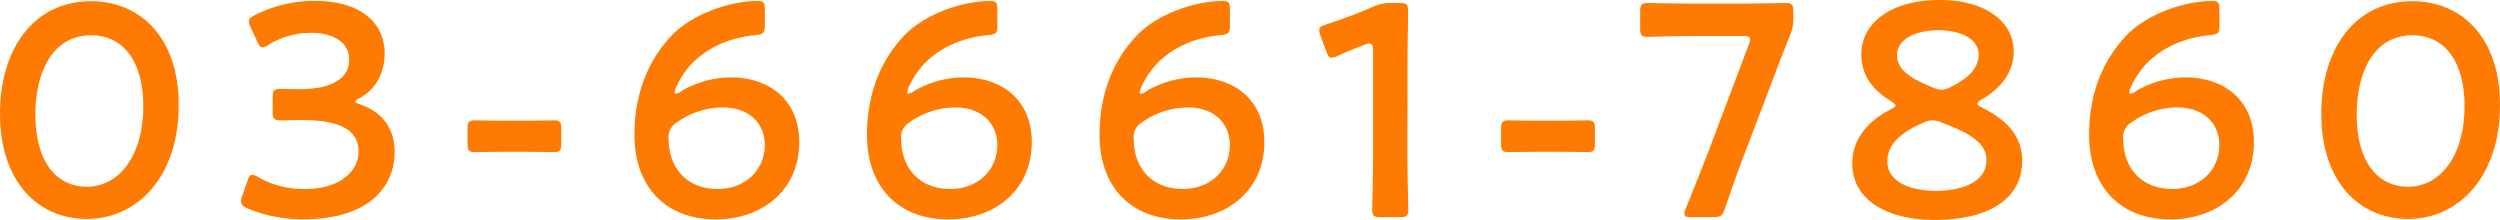 <svg id="レイヤー_1" data-name="レイヤー 1" xmlns="http://www.w3.org/2000/svg" viewBox="0 0 655.34 57.71"><defs><style>.cls-1{fill:#ff7a00;}</style></defs><path class="cls-1" d="M46.85,27.51c0,18.86-10.86,29.88-24.1,29.88C10.07,57.39,0,47.8,0,29.73,0,13.48,8.32.32,23.94.32,36.38.32,46.85,9.43,46.85,27.51ZM9.27,30c0,12.37,5.47,18.95,13.48,18.95,8.48,0,14.82-8.16,14.82-21.09,0-12.44-5.78-18.62-13.63-18.62C13.87,9.2,9.27,18.79,9.27,30Z"/><path class="cls-1" d="M93.14,26.63c0,.24.4.48,1.19.72,6.34,2.14,9.12,6.82,9.12,12.52,0,8.8-6.5,17.6-23.78,17.6a37.17,37.17,0,0,1-14.83-2.85c-1.18-.56-1.66-1-1.66-1.83a3.55,3.55,0,0,1,.32-1.42l1.34-3.89c.4-1.11.72-1.66,1.35-1.66a4.07,4.07,0,0,1,1.51.63A24.06,24.06,0,0,0,80,49.54c9.35,0,14-4.83,14-9.83,0-5.46-4.6-8.24-14.83-8.24-1.74,0-4.52.08-5.31.08-2.06,0-2.38-.32-2.38-2.3V25.68c0-2.06.32-2.37,2.38-2.37.87,0,3,.07,4.52.07,9.59,0,13.16-3.4,13.16-7.76s-3.89-7-10-7a20.86,20.86,0,0,0-11.1,3.09,3.22,3.22,0,0,1-1.58.72c-.56,0-1-.48-1.43-1.59L65.72,7.21a4.17,4.17,0,0,1-.48-1.58c0-.71.48-1.11,1.59-1.67A34.22,34.22,0,0,1,82.52.24c13,0,18.31,6.58,18.31,13.71,0,4.36-1.74,9.2-6.66,11.81C93.54,26.08,93.14,26.4,93.14,26.63Z"/><path class="cls-1" d="M131.67,39.79c-2.54,0-6.18.08-7.21.08-1.67,0-1.9-.47-1.9-2.3V33.85c0-1.83.23-2.3,1.9-2.3,1,0,4.67.08,7.21.08h6.74c2.46,0,5.79-.08,6.82-.08,1.66,0,1.9.47,1.9,2.3v3.72c0,1.83-.24,2.3-1.9,2.3-1,0-4.36-.08-6.82-.08Z"/><path class="cls-1" d="M178.92,23.7a26,26,0,0,1,12.76-3.41c9.35,0,17.83,5.39,17.83,17,0,12.44-9.59,20.21-21.87,20.21-13.56,0-21.33-9-21.33-22.12,0-11.25,3.89-20,10-26.31,5.07-5.16,14.59-8.8,22.27-8.8,1.59,0,1.91.39,1.91,2.22V6.58c0,2.06-.32,2.38-2.38,2.62-6.82.63-12.45,3.17-16.65,7.37-2.22,2.22-4.6,6.34-4.6,7.69a.29.29,0,0,0,.32.31A4.19,4.19,0,0,0,178.92,23.7Zm-1.51,8.4a4.39,4.39,0,0,0-2.14,4.28c0,7.85,5,13.16,12.76,13.16S200.48,44.23,200.48,38c0-5.55-4-9.83-11-9.83A20.72,20.72,0,0,0,177.41,32.1Z"/><path class="cls-1" d="M239.88,23.7a26,26,0,0,1,12.76-3.41c9.35,0,17.83,5.39,17.83,17,0,12.44-9.59,20.21-21.88,20.21-13.55,0-21.32-9-21.32-22.12,0-11.25,3.89-20,10-26.31,5.07-5.16,14.58-8.8,22.27-8.8,1.59,0,1.91.39,1.91,2.22V6.58c0,2.06-.32,2.38-2.38,2.62-6.82.63-12.45,3.17-16.65,7.37-2.22,2.22-4.6,6.34-4.6,7.69a.29.29,0,0,0,.32.31A4.19,4.19,0,0,0,239.88,23.7Zm-1.51,8.4a4.39,4.39,0,0,0-2.14,4.28c0,7.85,5,13.16,12.76,13.16S261.44,44.23,261.44,38c0-5.55-4.05-9.83-11-9.83A20.72,20.72,0,0,0,238.37,32.1Z"/><path class="cls-1" d="M300.83,23.7a26,26,0,0,1,12.77-3.41c9.35,0,17.83,5.39,17.83,17,0,12.44-9.59,20.21-21.88,20.21-13.55,0-21.32-9-21.32-22.12,0-11.25,3.88-20,10-26.31,5.07-5.16,14.58-8.8,22.27-8.8,1.59,0,1.91.39,1.91,2.22V6.58c0,2.06-.32,2.38-2.38,2.62-6.82.63-12.45,3.17-16.65,7.37-2.22,2.22-4.6,6.34-4.6,7.69a.29.29,0,0,0,.32.31A4.11,4.11,0,0,0,300.83,23.7Zm-1.5,8.4a4.39,4.39,0,0,0-2.14,4.28c0,7.85,5,13.16,12.76,13.16S322.4,44.23,322.4,38c0-5.55-4-9.83-11-9.83A20.7,20.7,0,0,0,299.33,32.1Z"/><path class="cls-1" d="M368.93,41.06c0,4.6.24,12.92.24,13.87,0,1.67-.48,2-2.3,2H362c-1.82,0-2.3-.32-2.3-2,0-1,.24-9.27.24-13.87V13.32c0-1.35-.24-1.9-.95-1.9a3.18,3.18,0,0,0-1.27.31c-2.38.87-5.07,2-7.13,2.94a3.67,3.67,0,0,1-1.51.47c-.71,0-1-.55-1.43-1.74l-1.5-4a4.2,4.2,0,0,1-.32-1.5c0-.72.48-1.11,1.82-1.51A121.36,121.36,0,0,0,360,1.74a10.58,10.58,0,0,1,4.68-.95h2.14c1.82,0,2.3.32,2.3,2,0,1.19-.16,9.28-.16,13.88Z"/><path class="cls-1" d="M402.62,39.79c-2.54,0-6.18.08-7.21.08-1.67,0-1.91-.47-1.91-2.3V33.85c0-1.83.24-2.3,1.91-2.3,1,0,4.67.08,7.21.08h6.74c2.45,0,5.78-.08,6.82-.08,1.66,0,1.9.47,1.9,2.3v3.72c0,1.83-.24,2.3-1.9,2.3-1,0-4.37-.08-6.82-.08Z"/><path class="cls-1" d="M457.32,40.27c-1.75,4.52-3.17,8.64-5.15,14.43-.72,1.9-1.11,2.22-3.18,2.22h-5.62c-1.27,0-1.83-.16-1.83-.88a3.51,3.51,0,0,1,.32-1.34c2.38-5.71,4-10,5.71-14.27l10.86-28.78a3.46,3.46,0,0,0,.31-1.34c0-.72-.55-.88-1.82-.88H444.24c-4,0-11.73.24-12.29.24-1.66,0-2-.47-2-2.3V3.09c0-1.82.32-2.3,2-2.3.56,0,8.25.16,12.29.16h11.49c4.12,0,11.81-.16,12.37-.16,1.66,0,2,.48,2,2.3V4.76a10.77,10.77,0,0,1-.95,4.67c-1.43,3.57-2.86,7.3-4.12,10.63Z"/><path class="cls-1" d="M518.36,27.19c0,.32.39.63,1.19,1,5.86,2.93,10.54,7,10.54,14,0,9-7.37,15.46-23.07,15.46-12.52,0-21.48-5.39-21.48-14.75,0-6,3.57-10.94,10.15-14.26.79-.4,1.18-.72,1.18-1s-.39-.64-1.11-1.11c-4.51-2.7-7.84-6.5-7.84-12.37C487.92,6.58,495,0,508.45,0c12.28,0,19.42,5.87,19.42,13.48,0,5.23-3.09,9.51-8.4,12.6C518.75,26.48,518.36,26.87,518.36,27.19Zm-11.81,4.36a5.4,5.4,0,0,0-2.22.55c-6,2.54-9.6,5.71-9.6,10.23,0,5,5.47,7.69,12.69,7.69,7.92,0,13.31-2.85,13.31-8,0-4.83-4.91-7.29-12-10A6.4,6.4,0,0,0,506.55,31.55Zm1.58-23.62c-6.18,0-10.86,2.45-10.86,6.5s4,6.34,9.51,8.56a6.48,6.48,0,0,0,2.14.55,5.51,5.51,0,0,0,2.22-.63c4.84-2.3,7.53-5.07,7.53-8.64C518.67,10.31,514.15,7.93,508.13,7.93Z"/><path class="cls-1" d="M560.21,23.7A26,26,0,0,1,573,20.29c9.35,0,17.83,5.39,17.83,17,0,12.44-9.59,20.21-21.88,20.21-13.55,0-21.32-9-21.32-22.12,0-11.25,3.88-20,10-26.31,5.07-5.16,14.58-8.8,22.27-8.8,1.59,0,1.9.39,1.9,2.22V6.58c0,2.06-.31,2.38-2.37,2.62-6.82.63-12.45,3.17-16.65,7.37-2.22,2.22-4.6,6.34-4.6,7.69a.29.29,0,0,0,.32.31A4.11,4.11,0,0,0,560.21,23.7Zm-1.5,8.4a4.39,4.39,0,0,0-2.14,4.28c0,7.85,5,13.16,12.76,13.16S581.77,44.23,581.77,38c0-5.55-4-9.83-11-9.83A20.67,20.67,0,0,0,558.71,32.1Z"/><path class="cls-1" d="M655.34,27.51c0,18.86-10.86,29.88-24.1,29.88-12.68,0-22.75-9.59-22.75-27.66,0-16.25,8.32-29.41,23.94-29.41C644.88.32,655.34,9.43,655.34,27.51ZM617.77,30c0,12.37,5.46,18.95,13.47,18.95,8.48,0,14.82-8.16,14.82-21.09,0-12.44-5.78-18.62-13.63-18.62C622.36,9.2,617.77,18.79,617.77,30Z"/></svg>